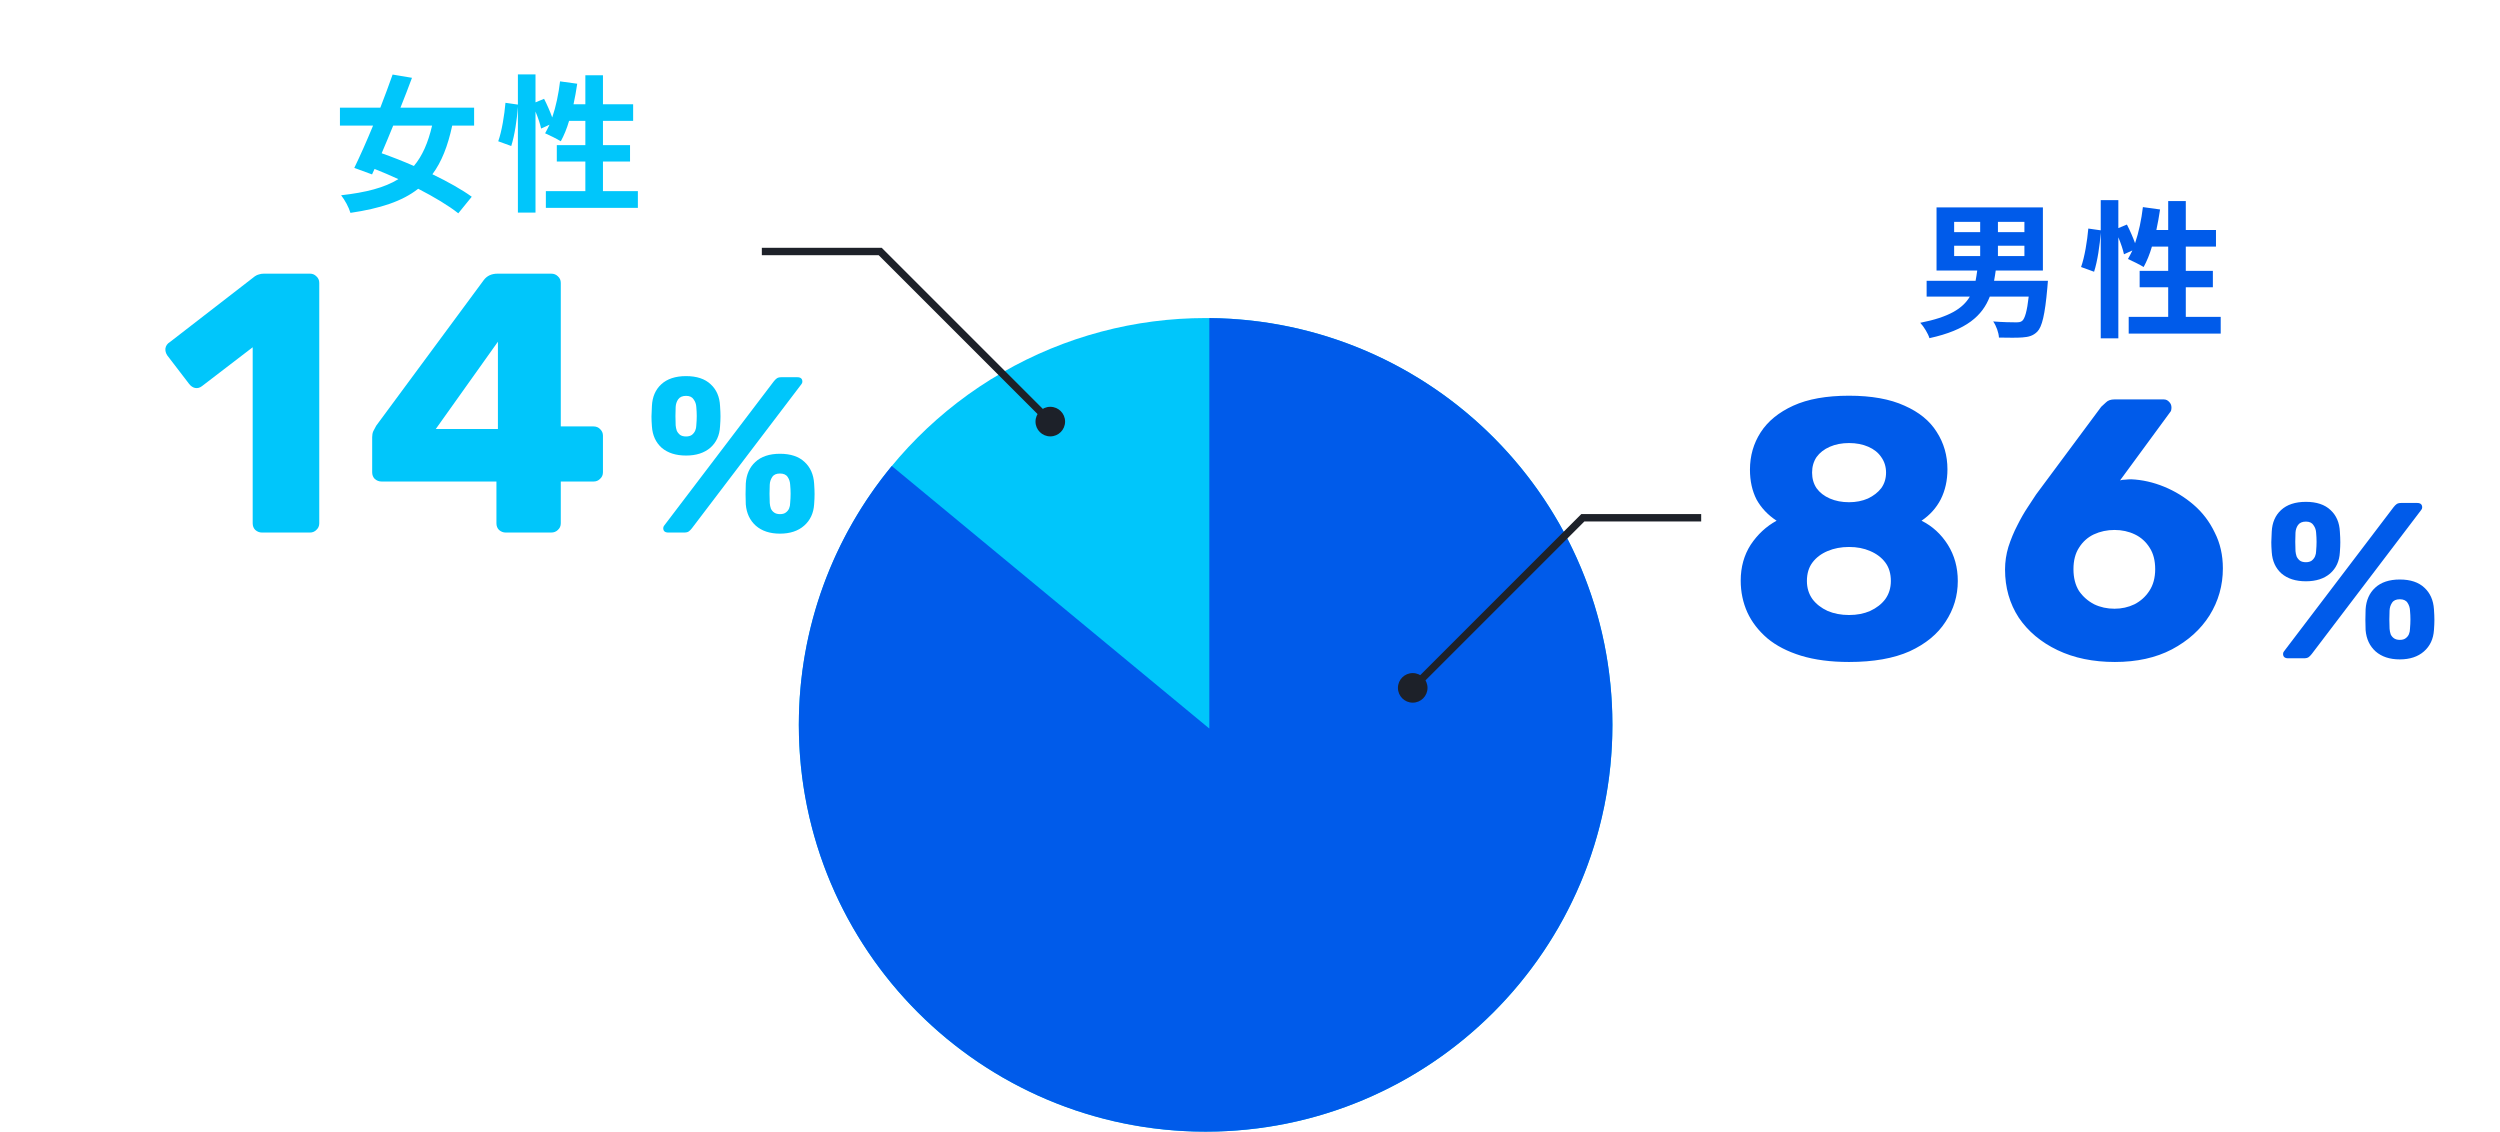<svg width="338" height="153" viewBox="0 0 338 153" fill="none" xmlns="http://www.w3.org/2000/svg">
<circle cx="163" cy="98" r="55" fill="#00C6FB"/>
<path fill-rule="evenodd" clip-rule="evenodd" d="M163.5 43.002V98.5L120.57 63.001C112.719 72.51 108 84.704 108 98C108 128.376 132.625 153 163 153C193.375 153 218 128.376 218 98C218 67.791 193.645 43.27 163.5 43.002Z" fill="#005BEA"/>
<path d="M264.2 33.22V34.62H267.72V33.22H264.2ZM264.2 30V31.38H267.72V30H264.2ZM273.7 31.38V30H270.12V31.38H273.7ZM273.7 34.62V33.22H270.12V34.62H273.7ZM269.6 37.96H276.88C276.88 37.96 276.84 38.6 276.8 38.92C276.48 42.56 276.08 44.2 275.44 44.84C274.88 45.4 274.28 45.56 273.44 45.62C272.74 45.68 271.52 45.66 270.26 45.64C270.22 44.96 269.9 44.06 269.48 43.46C270.72 43.56 271.98 43.58 272.52 43.58C272.94 43.58 273.18 43.56 273.4 43.38C273.76 43.08 274.06 42.08 274.28 40.1H269.02C268.02 42.68 265.9 44.62 260.86 45.72C260.68 45.1 260.1 44.16 259.62 43.64C263.52 42.88 265.38 41.7 266.32 40.1H260.48V37.96H267.1C267.18 37.52 267.26 37.06 267.32 36.58H261.82V28.04H276.2V36.58H269.82C269.76 37.06 269.68 37.5 269.6 37.96ZM295.52 42.84H300.24V45.1H287.8V42.84H293.14V38.84H289.28V36.62H293.14V33.34H290.94C290.64 34.38 290.24 35.34 289.82 36.1C289.34 35.8 288.26 35.26 287.7 35.02C287.9 34.66 288.1 34.28 288.3 33.86L287.16 34.38C287.04 33.78 286.74 32.9 286.4 32.08V45.74H284.02V31.44C283.9 33.12 283.58 35.32 283.12 36.74L281.36 36.1C281.84 34.78 282.2 32.54 282.34 30.9L284.02 31.14V27.06H286.4V30.84L287.56 30.36C287.96 31.14 288.38 32.1 288.66 32.88C289.16 31.42 289.52 29.7 289.72 28L292.04 28.32C291.9 29.26 291.74 30.2 291.54 31.1H293.14V27.18H295.52V31.1H299.6V33.34H295.52V36.62H299.18V38.84H295.52V42.84Z" fill="#005BEA"/>
<path d="M249.994 89.5C247.527 89.5 245.36 89.217 243.494 88.65C241.66 88.083 240.144 87.3 238.944 86.3C237.744 85.267 236.844 84.1 236.244 82.8C235.644 81.467 235.344 80.033 235.344 78.5C235.344 76.667 235.794 75.05 236.694 73.65C237.627 72.25 238.794 71.167 240.194 70.4C239.027 69.633 238.127 68.683 237.494 67.55C236.894 66.383 236.594 65.033 236.594 63.5C236.594 61.633 237.077 59.95 238.044 58.45C239.01 56.95 240.477 55.75 242.444 54.85C244.41 53.95 246.927 53.5 249.994 53.5C253.027 53.5 255.527 53.95 257.494 54.85C259.46 55.717 260.91 56.9 261.844 58.4C262.81 59.9 263.294 61.583 263.294 63.45C263.294 64.95 262.994 66.3 262.394 67.5C261.794 68.667 260.927 69.633 259.794 70.4C261.26 71.133 262.444 72.217 263.344 73.65C264.244 75.083 264.694 76.717 264.694 78.55C264.694 80.55 264.144 82.383 263.044 84.05C261.977 85.717 260.36 87.05 258.194 88.05C256.027 89.017 253.294 89.5 249.994 89.5ZM249.994 83.15C251.06 83.15 252.01 82.967 252.844 82.6C253.71 82.2 254.394 81.667 254.894 81C255.394 80.3 255.644 79.483 255.644 78.55C255.644 77.55 255.394 76.717 254.894 76.05C254.394 75.383 253.71 74.867 252.844 74.5C252.01 74.133 251.06 73.95 249.994 73.95C248.927 73.95 247.96 74.133 247.094 74.5C246.227 74.867 245.544 75.383 245.044 76.05C244.544 76.717 244.294 77.55 244.294 78.55C244.294 79.483 244.544 80.3 245.044 81C245.544 81.667 246.227 82.2 247.094 82.6C247.96 82.967 248.927 83.15 249.994 83.15ZM249.994 67.9C250.927 67.9 251.777 67.733 252.544 67.4C253.31 67.033 253.91 66.567 254.344 66C254.777 65.4 254.994 64.7 254.994 63.9C254.994 63.1 254.777 62.4 254.344 61.8C253.944 61.2 253.36 60.733 252.594 60.4C251.827 60.067 250.96 59.9 249.994 59.9C249.027 59.9 248.16 60.067 247.394 60.4C246.627 60.733 246.027 61.2 245.594 61.8C245.194 62.4 244.994 63.1 244.994 63.9C244.994 64.7 245.194 65.4 245.594 66C246.027 66.6 246.627 67.067 247.394 67.4C248.16 67.733 249.027 67.9 249.994 67.9ZM285.932 89.5C282.998 89.5 280.415 88.967 278.182 87.9C275.948 86.833 274.198 85.367 272.932 83.5C271.698 81.6 271.082 79.433 271.082 77C271.082 75.967 271.232 74.95 271.532 73.95C271.865 72.917 272.265 71.95 272.732 71.05C273.198 70.117 273.665 69.3 274.132 68.6C274.598 67.867 274.982 67.283 275.282 66.85L284.082 55C284.248 54.833 284.465 54.633 284.732 54.4C284.998 54.133 285.382 54 285.882 54H292.532C292.832 54 293.082 54.117 293.282 54.35C293.482 54.55 293.582 54.8 293.582 55.1C293.582 55.233 293.565 55.367 293.532 55.5C293.498 55.6 293.448 55.683 293.382 55.75L286.632 64.95C286.832 64.883 287.065 64.85 287.332 64.85C287.632 64.817 287.898 64.8 288.132 64.8C289.632 64.867 291.115 65.2 292.582 65.8C294.048 66.4 295.382 67.217 296.582 68.25C297.782 69.283 298.732 70.533 299.432 72C300.165 73.433 300.532 75.05 300.532 76.85C300.532 79.15 299.932 81.267 298.732 83.2C297.532 85.1 295.832 86.633 293.632 87.8C291.465 88.933 288.898 89.5 285.932 89.5ZM285.882 82.3C286.848 82.3 287.748 82.1 288.582 81.7C289.415 81.267 290.082 80.667 290.582 79.9C291.115 79.1 291.382 78.117 291.382 76.95C291.382 75.783 291.132 74.817 290.632 74.05C290.132 73.25 289.465 72.65 288.632 72.25C287.798 71.85 286.882 71.65 285.882 71.65C284.882 71.65 283.948 71.85 283.082 72.25C282.248 72.65 281.582 73.25 281.082 74.05C280.582 74.817 280.332 75.783 280.332 76.95C280.332 78.117 280.582 79.1 281.082 79.9C281.615 80.667 282.298 81.267 283.132 81.7C283.965 82.1 284.882 82.3 285.882 82.3Z" fill="#005BEA"/>
<path d="M309.36 89C308.9 89 308.67 88.8 308.67 88.4C308.67 88.28 308.71 88.17 308.79 88.07L323.61 68.57C323.75 68.39 323.89 68.25 324.03 68.15C324.17 68.05 324.38 68 324.66 68H326.79C327.25 68 327.48 68.2 327.48 68.6C327.48 68.72 327.44 68.83 327.36 68.93L312.54 88.43C312.4 88.61 312.26 88.75 312.12 88.85C311.98 88.95 311.77 89 311.49 89H309.36ZM324.45 89.15C323.09 89.15 322 88.79 321.18 88.07C320.38 87.35 319.93 86.39 319.83 85.19C319.81 84.67 319.8 84.21 319.8 83.81C319.8 83.41 319.81 82.93 319.83 82.37C319.91 81.15 320.34 80.18 321.12 79.46C321.92 78.72 323.03 78.35 324.45 78.35C325.89 78.35 327 78.72 327.78 79.46C328.56 80.18 328.99 81.15 329.07 82.37C329.11 82.93 329.13 83.41 329.13 83.81C329.13 84.21 329.11 84.67 329.07 85.19C328.99 86.39 328.54 87.35 327.72 88.07C326.9 88.79 325.81 89.15 324.45 89.15ZM324.45 86.51C324.79 86.51 325.05 86.44 325.23 86.3C325.43 86.16 325.58 85.98 325.68 85.76C325.78 85.52 325.83 85.27 325.83 85.01C325.87 84.55 325.89 84.13 325.89 83.75C325.89 83.37 325.87 82.96 325.83 82.52C325.81 82.14 325.7 81.8 325.5 81.5C325.3 81.18 324.95 81.02 324.45 81.02C323.95 81.02 323.6 81.18 323.4 81.5C323.2 81.8 323.09 82.14 323.07 82.52C323.05 82.96 323.04 83.37 323.04 83.75C323.04 84.13 323.05 84.55 323.07 85.01C323.09 85.27 323.14 85.52 323.22 85.76C323.32 85.98 323.47 86.16 323.67 86.3C323.87 86.44 324.13 86.51 324.45 86.51ZM311.76 78.59C310.38 78.59 309.28 78.24 308.46 77.54C307.66 76.82 307.22 75.86 307.14 74.66C307.1 74.14 307.08 73.69 307.08 73.31C307.1 72.91 307.12 72.43 307.14 71.87C307.2 70.65 307.62 69.68 308.4 68.96C309.2 68.22 310.32 67.85 311.76 67.85C313.2 67.85 314.31 68.22 315.09 68.96C315.87 69.68 316.29 70.65 316.35 71.87C316.39 72.43 316.41 72.91 316.41 73.31C316.41 73.69 316.39 74.14 316.35 74.66C316.29 75.86 315.85 76.82 315.03 77.54C314.21 78.24 313.12 78.59 311.76 78.59ZM311.76 76.01C312.08 76.01 312.34 75.94 312.54 75.8C312.74 75.64 312.89 75.45 312.99 75.23C313.09 74.99 313.14 74.75 313.14 74.51C313.18 74.05 313.2 73.63 313.2 73.25C313.2 72.87 313.18 72.46 313.14 72.02C313.12 71.64 313 71.3 312.78 71C312.58 70.68 312.24 70.52 311.76 70.52C311.26 70.52 310.9 70.68 310.68 71C310.48 71.3 310.37 71.64 310.35 72.02C310.33 72.46 310.32 72.87 310.32 73.25C310.32 73.63 310.33 74.05 310.35 74.51C310.37 74.75 310.42 74.99 310.5 75.23C310.6 75.45 310.75 75.64 310.95 75.8C311.15 75.94 311.42 76.01 311.76 76.01Z" fill="#005BEA"/>
<path d="M58.42 16.98H53.16C52.64 18.28 52.1 19.54 51.6 20.72C52.96 21.2 54.46 21.78 55.96 22.44C57.1 21.08 57.88 19.3 58.42 16.98ZM64.1 16.98H61.14C60.54 19.76 59.7 21.9 58.46 23.56C60.54 24.56 62.46 25.64 63.78 26.6L61.96 28.84C60.68 27.82 58.72 26.64 56.54 25.52C54.38 27.22 51.42 28.18 47.38 28.78C47.16 28.02 46.62 27.04 46.12 26.4C49.48 26.02 51.98 25.38 53.86 24.22C52.78 23.72 51.7 23.26 50.64 22.84L50.3 23.58L47.9 22.7C48.66 21.14 49.56 19.12 50.44 16.98H45.96V14.56H51.42C52.02 13 52.6 11.46 53.08 10.08L55.7 10.52C55.22 11.8 54.7 13.18 54.14 14.56H64.1V16.98ZM81.52 25.84H86.24V28.1H73.8V25.84H79.14V21.84H75.28V19.62H79.14V16.34H76.94C76.64 17.38 76.24 18.34 75.82 19.1C75.34 18.8 74.26 18.26 73.7 18.02C73.9 17.66 74.1 17.28 74.3 16.86L73.16 17.38C73.04 16.78 72.74 15.9 72.4 15.08V28.74H70.02V14.44C69.9 16.12 69.58 18.32 69.12 19.74L67.36 19.1C67.84 17.78 68.2 15.54 68.34 13.9L70.02 14.14V10.06H72.4V13.84L73.56 13.36C73.96 14.14 74.38 15.1 74.66 15.88C75.16 14.42 75.52 12.7 75.72 11L78.04 11.32C77.9 12.26 77.74 13.2 77.54 14.1H79.14V10.18H81.52V14.1H85.6V16.34H81.52V19.62H85.18V21.84H81.52V25.84Z" fill="#00C6FB"/>
<path d="M35.414 72C35.081 72 34.781 71.883 34.514 71.65C34.281 71.417 34.164 71.117 34.164 70.75V46.95L27.314 52.2C27.015 52.433 26.698 52.517 26.364 52.45C26.064 52.383 25.798 52.2 25.564 51.9L22.614 48.05C22.415 47.75 22.331 47.433 22.364 47.1C22.431 46.733 22.631 46.45 22.965 46.25L34.465 37.35C34.664 37.217 34.848 37.133 35.014 37.1C35.215 37.033 35.431 37 35.664 37H41.914C42.248 37 42.531 37.117 42.764 37.35C43.031 37.583 43.164 37.883 43.164 38.25V70.75C43.164 71.117 43.031 71.417 42.764 71.65C42.531 71.883 42.248 72 41.914 72H35.414ZM68.368 72C68.035 72 67.735 71.883 67.468 71.65C67.235 71.417 67.118 71.117 67.118 70.75V65.1H51.568C51.235 65.1 50.935 64.983 50.668 64.75C50.435 64.517 50.318 64.217 50.318 63.85V59.1C50.318 58.8 50.368 58.533 50.468 58.3C50.601 58.033 50.735 57.783 50.868 57.55L65.418 37.85C65.851 37.283 66.468 37 67.268 37H74.518C74.885 37 75.185 37.117 75.418 37.35C75.685 37.583 75.818 37.883 75.818 38.25V57.65H80.218C80.618 57.65 80.935 57.783 81.168 58.05C81.401 58.283 81.518 58.567 81.518 58.9V63.85C81.518 64.217 81.385 64.517 81.118 64.75C80.885 64.983 80.601 65.1 80.268 65.1H75.818V70.75C75.818 71.117 75.685 71.417 75.418 71.65C75.185 71.883 74.885 72 74.518 72H68.368ZM58.918 58H67.318V46.2L58.918 58Z" fill="#00C6FB"/>
<path d="M90.36 72C89.9 72 89.67 71.8 89.67 71.4C89.67 71.28 89.71 71.17 89.79 71.07L104.61 51.57C104.75 51.39 104.89 51.25 105.03 51.15C105.17 51.05 105.38 51 105.66 51H107.79C108.25 51 108.48 51.2 108.48 51.6C108.48 51.72 108.44 51.83 108.36 51.93L93.54 71.43C93.4 71.61 93.26 71.75 93.12 71.85C92.98 71.95 92.77 72 92.49 72H90.36ZM105.45 72.15C104.09 72.15 103 71.79 102.18 71.07C101.38 70.35 100.93 69.39 100.83 68.19C100.81 67.67 100.8 67.21 100.8 66.81C100.8 66.41 100.81 65.93 100.83 65.37C100.91 64.15 101.34 63.18 102.12 62.46C102.92 61.72 104.03 61.35 105.45 61.35C106.89 61.35 108 61.72 108.78 62.46C109.56 63.18 109.99 64.15 110.07 65.37C110.11 65.93 110.13 66.41 110.13 66.81C110.13 67.21 110.11 67.67 110.07 68.19C109.99 69.39 109.54 70.35 108.72 71.07C107.9 71.79 106.81 72.15 105.45 72.15ZM105.45 69.51C105.79 69.51 106.05 69.44 106.23 69.3C106.43 69.16 106.58 68.98 106.68 68.76C106.78 68.52 106.83 68.27 106.83 68.01C106.87 67.55 106.89 67.13 106.89 66.75C106.89 66.37 106.87 65.96 106.83 65.52C106.81 65.14 106.7 64.8 106.5 64.5C106.3 64.18 105.95 64.02 105.45 64.02C104.95 64.02 104.6 64.18 104.4 64.5C104.2 64.8 104.09 65.14 104.07 65.52C104.05 65.96 104.04 66.37 104.04 66.75C104.04 67.13 104.05 67.55 104.07 68.01C104.09 68.27 104.14 68.52 104.22 68.76C104.32 68.98 104.47 69.16 104.67 69.3C104.87 69.44 105.13 69.51 105.45 69.51ZM92.76 61.59C91.38 61.59 90.28 61.24 89.46 60.54C88.66 59.82 88.22 58.86 88.14 57.66C88.1 57.14 88.08 56.69 88.08 56.31C88.1 55.91 88.12 55.43 88.14 54.87C88.2 53.65 88.62 52.68 89.4 51.96C90.2 51.22 91.32 50.85 92.76 50.85C94.2 50.85 95.31 51.22 96.09 51.96C96.87 52.68 97.29 53.65 97.35 54.87C97.39 55.43 97.41 55.91 97.41 56.31C97.41 56.69 97.39 57.14 97.35 57.66C97.29 58.86 96.85 59.82 96.03 60.54C95.21 61.24 94.12 61.59 92.76 61.59ZM92.76 59.01C93.08 59.01 93.34 58.94 93.54 58.8C93.74 58.64 93.89 58.45 93.99 58.23C94.09 57.99 94.14 57.75 94.14 57.51C94.18 57.05 94.2 56.63 94.2 56.25C94.2 55.87 94.18 55.46 94.14 55.02C94.12 54.64 94 54.3 93.78 54C93.58 53.68 93.24 53.52 92.76 53.52C92.26 53.52 91.9 53.68 91.68 54C91.48 54.3 91.37 54.64 91.35 55.02C91.33 55.46 91.32 55.87 91.32 56.25C91.32 56.63 91.33 57.05 91.35 57.51C91.37 57.75 91.42 57.99 91.5 58.23C91.6 58.45 91.75 58.64 91.95 58.8C92.15 58.94 92.42 59.01 92.76 59.01Z" fill="#00C6FB"/>
<path d="M141.5 56.5L119 34H103" stroke="#1D2129"/>
<circle cx="142" cy="57" r="2" fill="#1D2129"/>
<path d="M191.5 92.5L214 70H230" stroke="#1D2129"/>
<circle cx="2" cy="2" r="2" transform="matrix(-1 0 0 1 193 91)" fill="#1D2129"/>
</svg>
